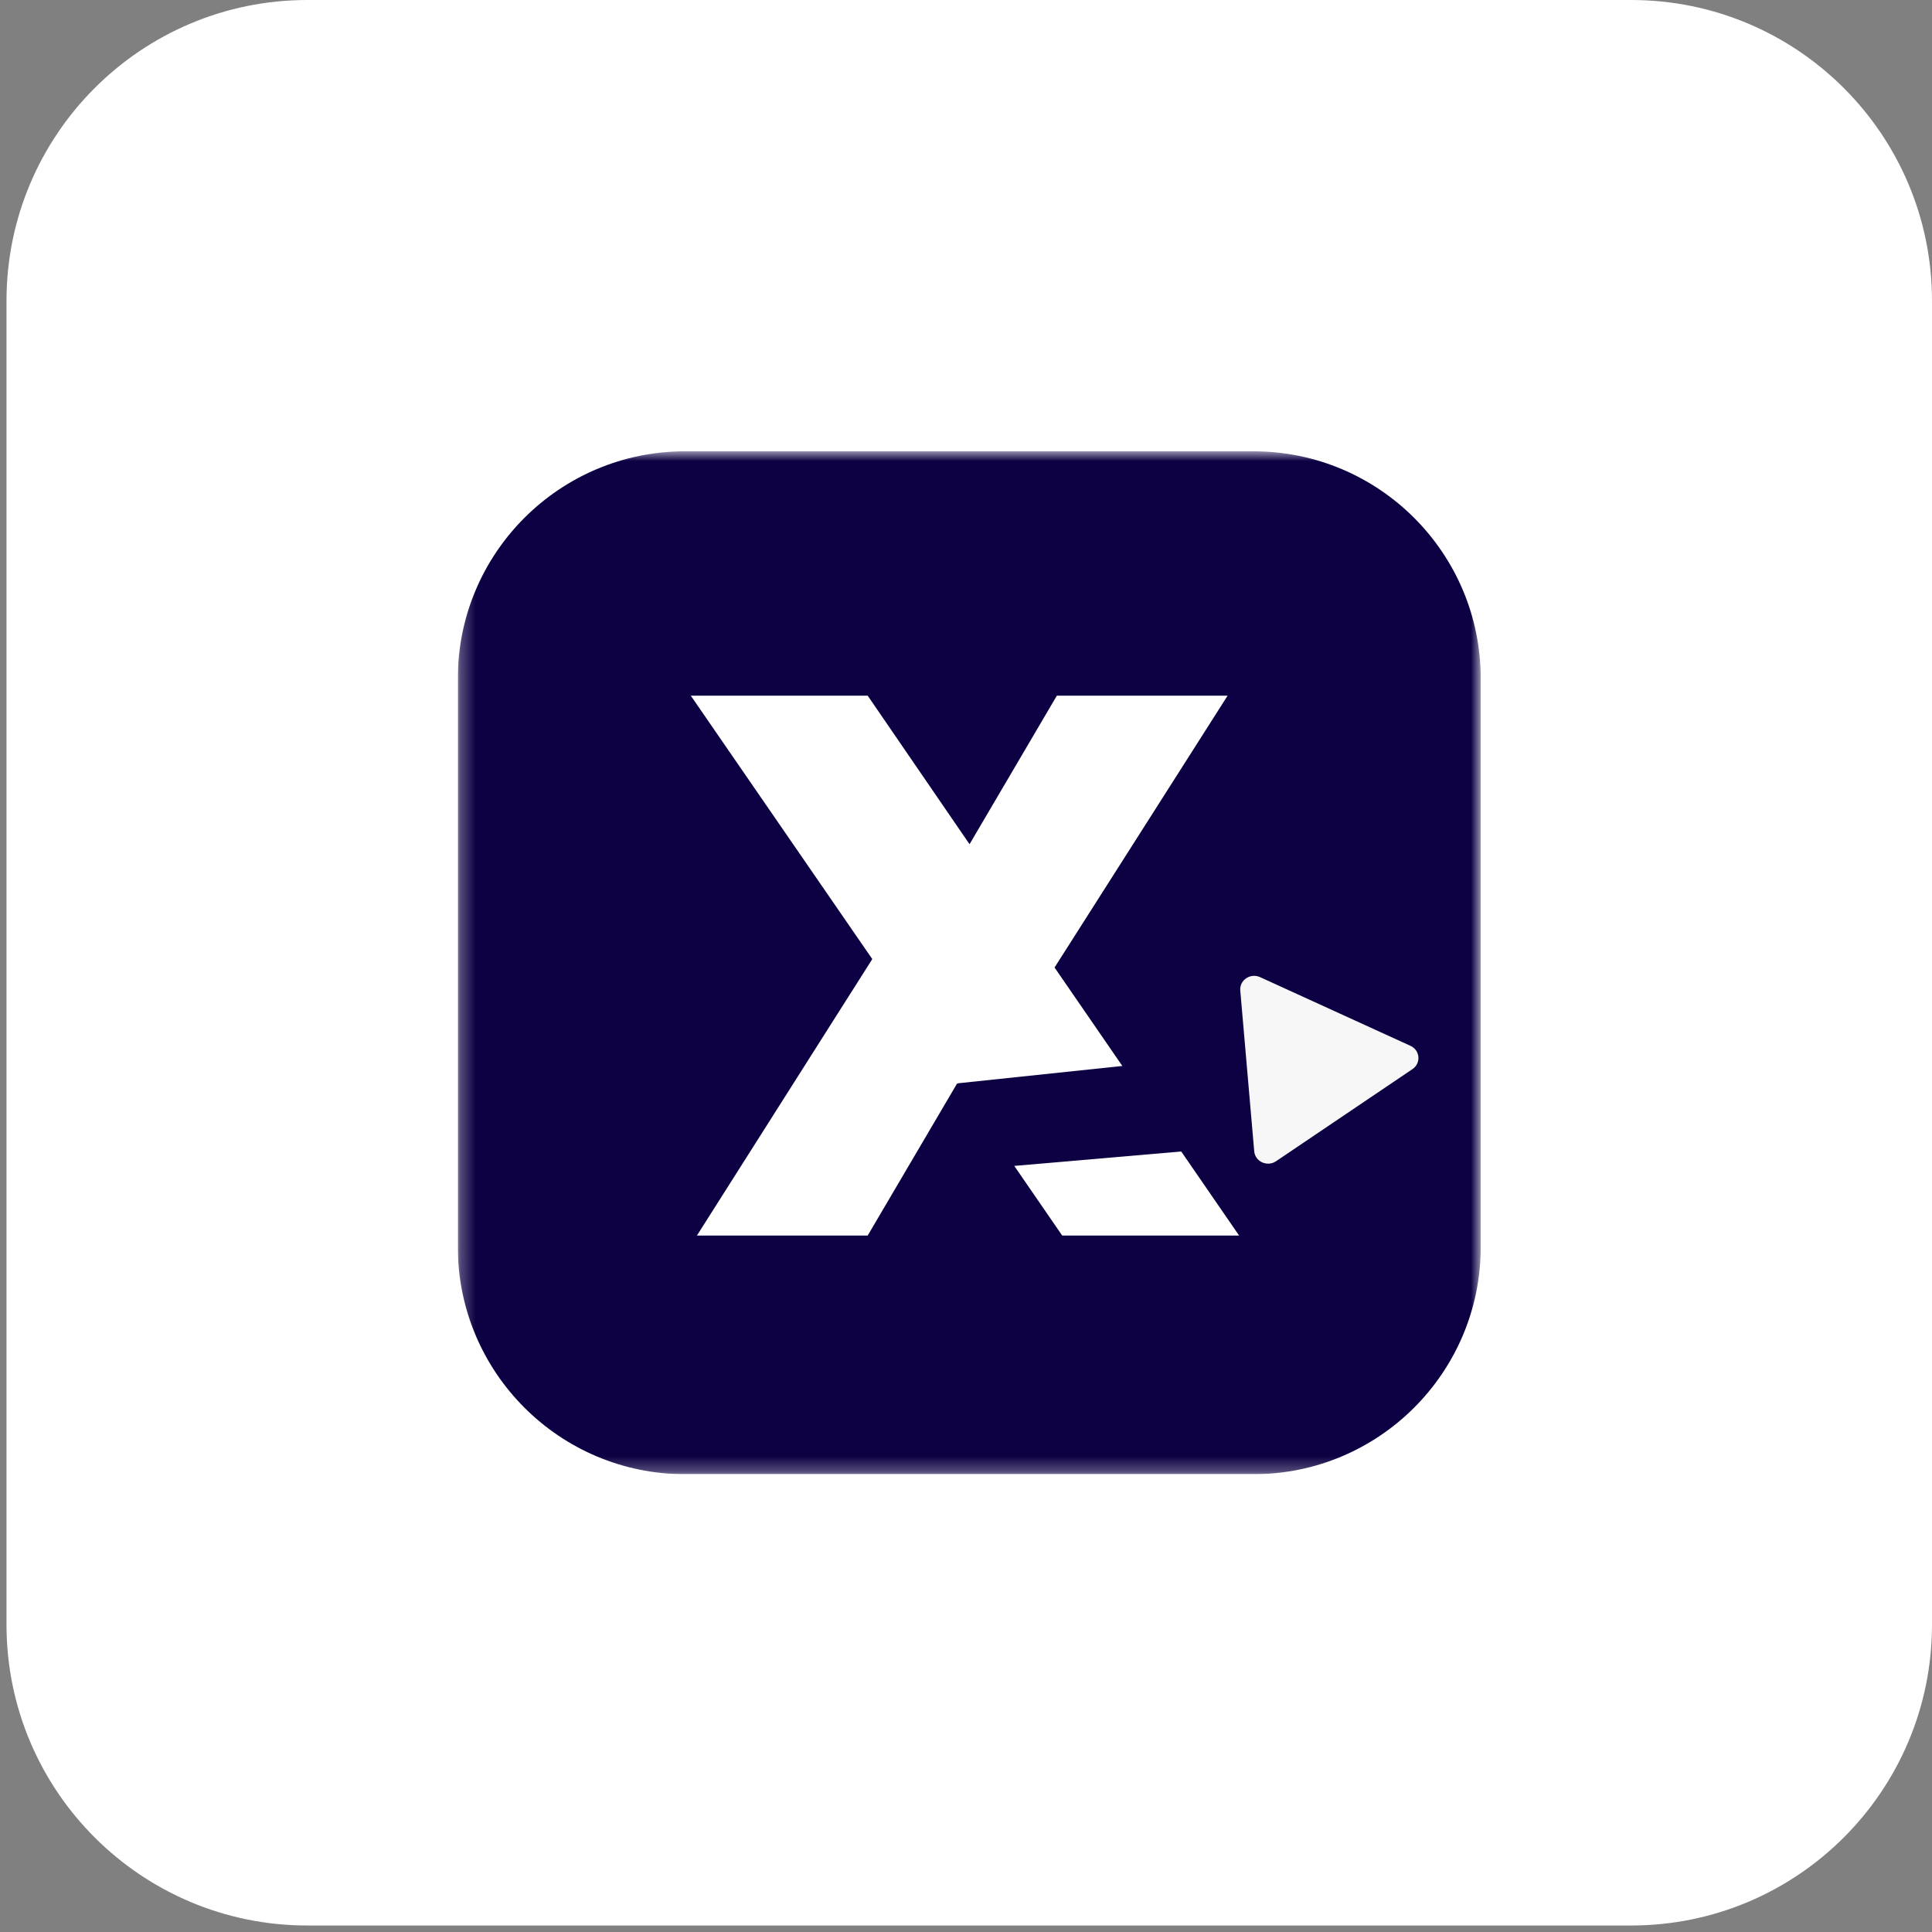 <svg width="132" height="132" viewBox="0 0 132 132" fill="none" xmlns="http://www.w3.org/2000/svg">
<rect x="0" y="0" width="132" height="132" fill="#808080" stroke="none"/>
<path d="M0.444 20.555C0.444 9.203 9.647 0 21 0H111.444C122.797 0 132 9.203 132 20.556V111C132 122.353 122.797 131.556 111.444 131.556H21C9.647 131.556 0.444 122.353 0.444 111V20.555Z" fill="white"/>
<g clip-path="url(#clip0_439_16620)">
<mask id="mask0_439_16620" style="mask-type:luminance" maskUnits="userSpaceOnUse" x="31" y="30" width="71" height="71">
<path d="M101.168 30.834H31.279V100.723H101.168V30.834Z" fill="white"/>
</mask>
<g mask="url(#mask0_439_16620)">
<path d="M85.637 30.834H46.81C38.233 30.834 31.279 37.787 31.279 46.365V85.192C31.279 93.769 38.233 100.723 46.81 100.723H85.637C94.215 100.723 101.168 93.769 101.168 85.192V46.365C101.168 37.787 94.215 30.834 85.637 30.834Z" fill="#0E0143"/>
<path fill-rule="evenodd" clip-rule="evenodd" d="M69.298 79.658L72.573 84.416H84.659L80.705 78.673L69.298 79.658ZM65.438 74.052L65.405 74.004L59.283 84.416H47.616L59.597 65.528L47.197 47.53H59.283L66.242 57.68L72.207 47.53H83.874L72.05 66.103L76.681 72.83L65.462 74.012L65.438 74.052Z" fill="white"/>
<path d="M96.365 71.453C97.028 71.755 97.104 72.64 96.504 73.045L87.182 79.339C86.581 79.744 85.754 79.366 85.692 78.659L84.739 67.674C84.678 66.966 85.429 66.459 86.091 66.761L96.365 71.453Z" fill="#F7F7F7"/>
</g>
</g>
<defs>
<clipPath id="clip0_439_16620">
<rect width="69.889" height="69.889" fill="white" transform="translate(31.278 30.834)"/>
</clipPath>
</defs>
</svg>
